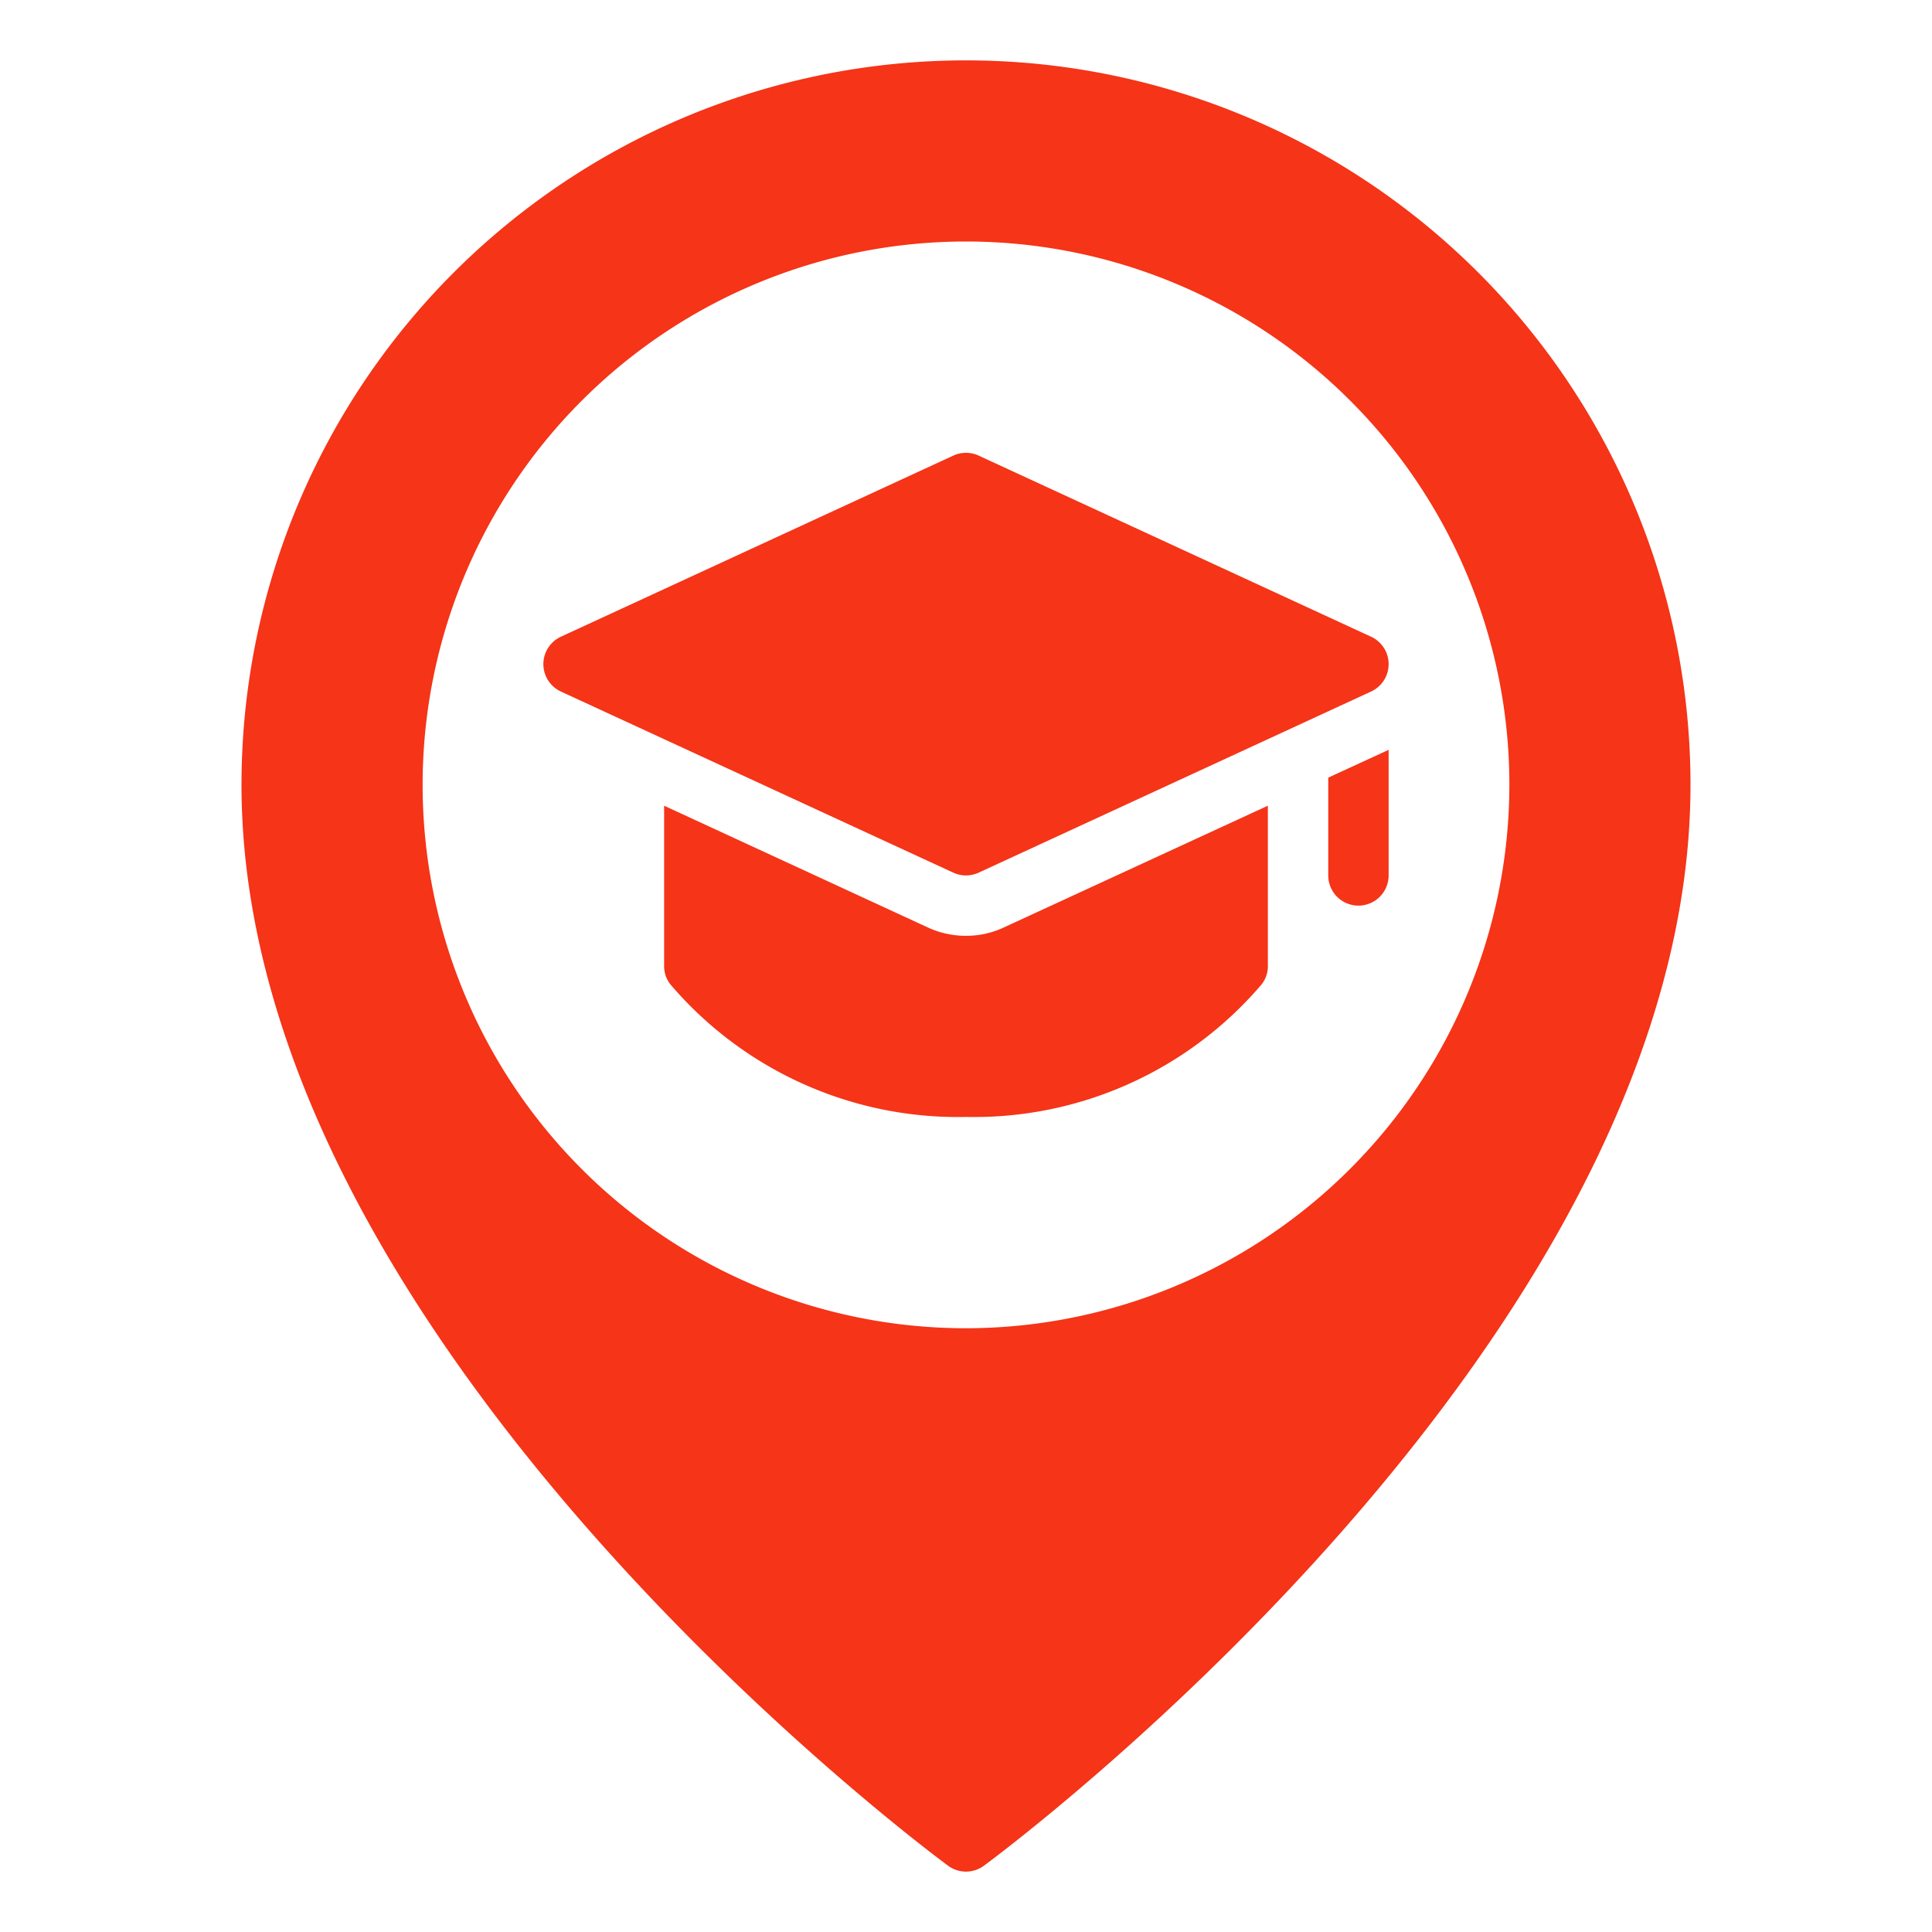 <?xml version="1.0" encoding="UTF-8"?> <svg xmlns="http://www.w3.org/2000/svg" xmlns:xlink="http://www.w3.org/1999/xlink" xmlns:svgjs="http://svgjs.com/svgjs" width="512" height="512" x="0" y="0" viewBox="0 0 64 64" style="enable-background:new 0 0 512 512" xml:space="preserve"> <g> <path d="M33.26 30.72 42 26.69V32a.984.984 0 0 1-.2.6A12.513 12.513 0 0 1 32 37a12.513 12.513 0 0 1-9.8-4.4.984.984 0 0 1-.2-.6v-5.31l8.75 4.04A2.991 2.991 0 0 0 32 31a2.929 2.929 0 0 0 1.26-.28zM32 29a1.005 1.005 0 0 0 .419-.092l13-6a1 1 0 0 0 0-1.816l-13-6a1.004 1.004 0 0 0-.838 0l-13 6a1 1 0 0 0 0 1.816l13 6A1.005 1.005 0 0 0 32 29zm12 0a1 1 0 0 0 2 0v-4.16l-2 .92zm12-3c0 18.294-22.45 35.098-23.406 35.804a1 1 0 0 1-1.188 0C30.45 61.098 8 44.294 8 26a24 24 0 0 1 48 0zm-6 0a18 18 0 1 0-18 18 18.02 18.02 0 0 0 18-18z" data-name="17-Education" fill="#F53418" data-original="#000000"></path> </g> </svg> 
